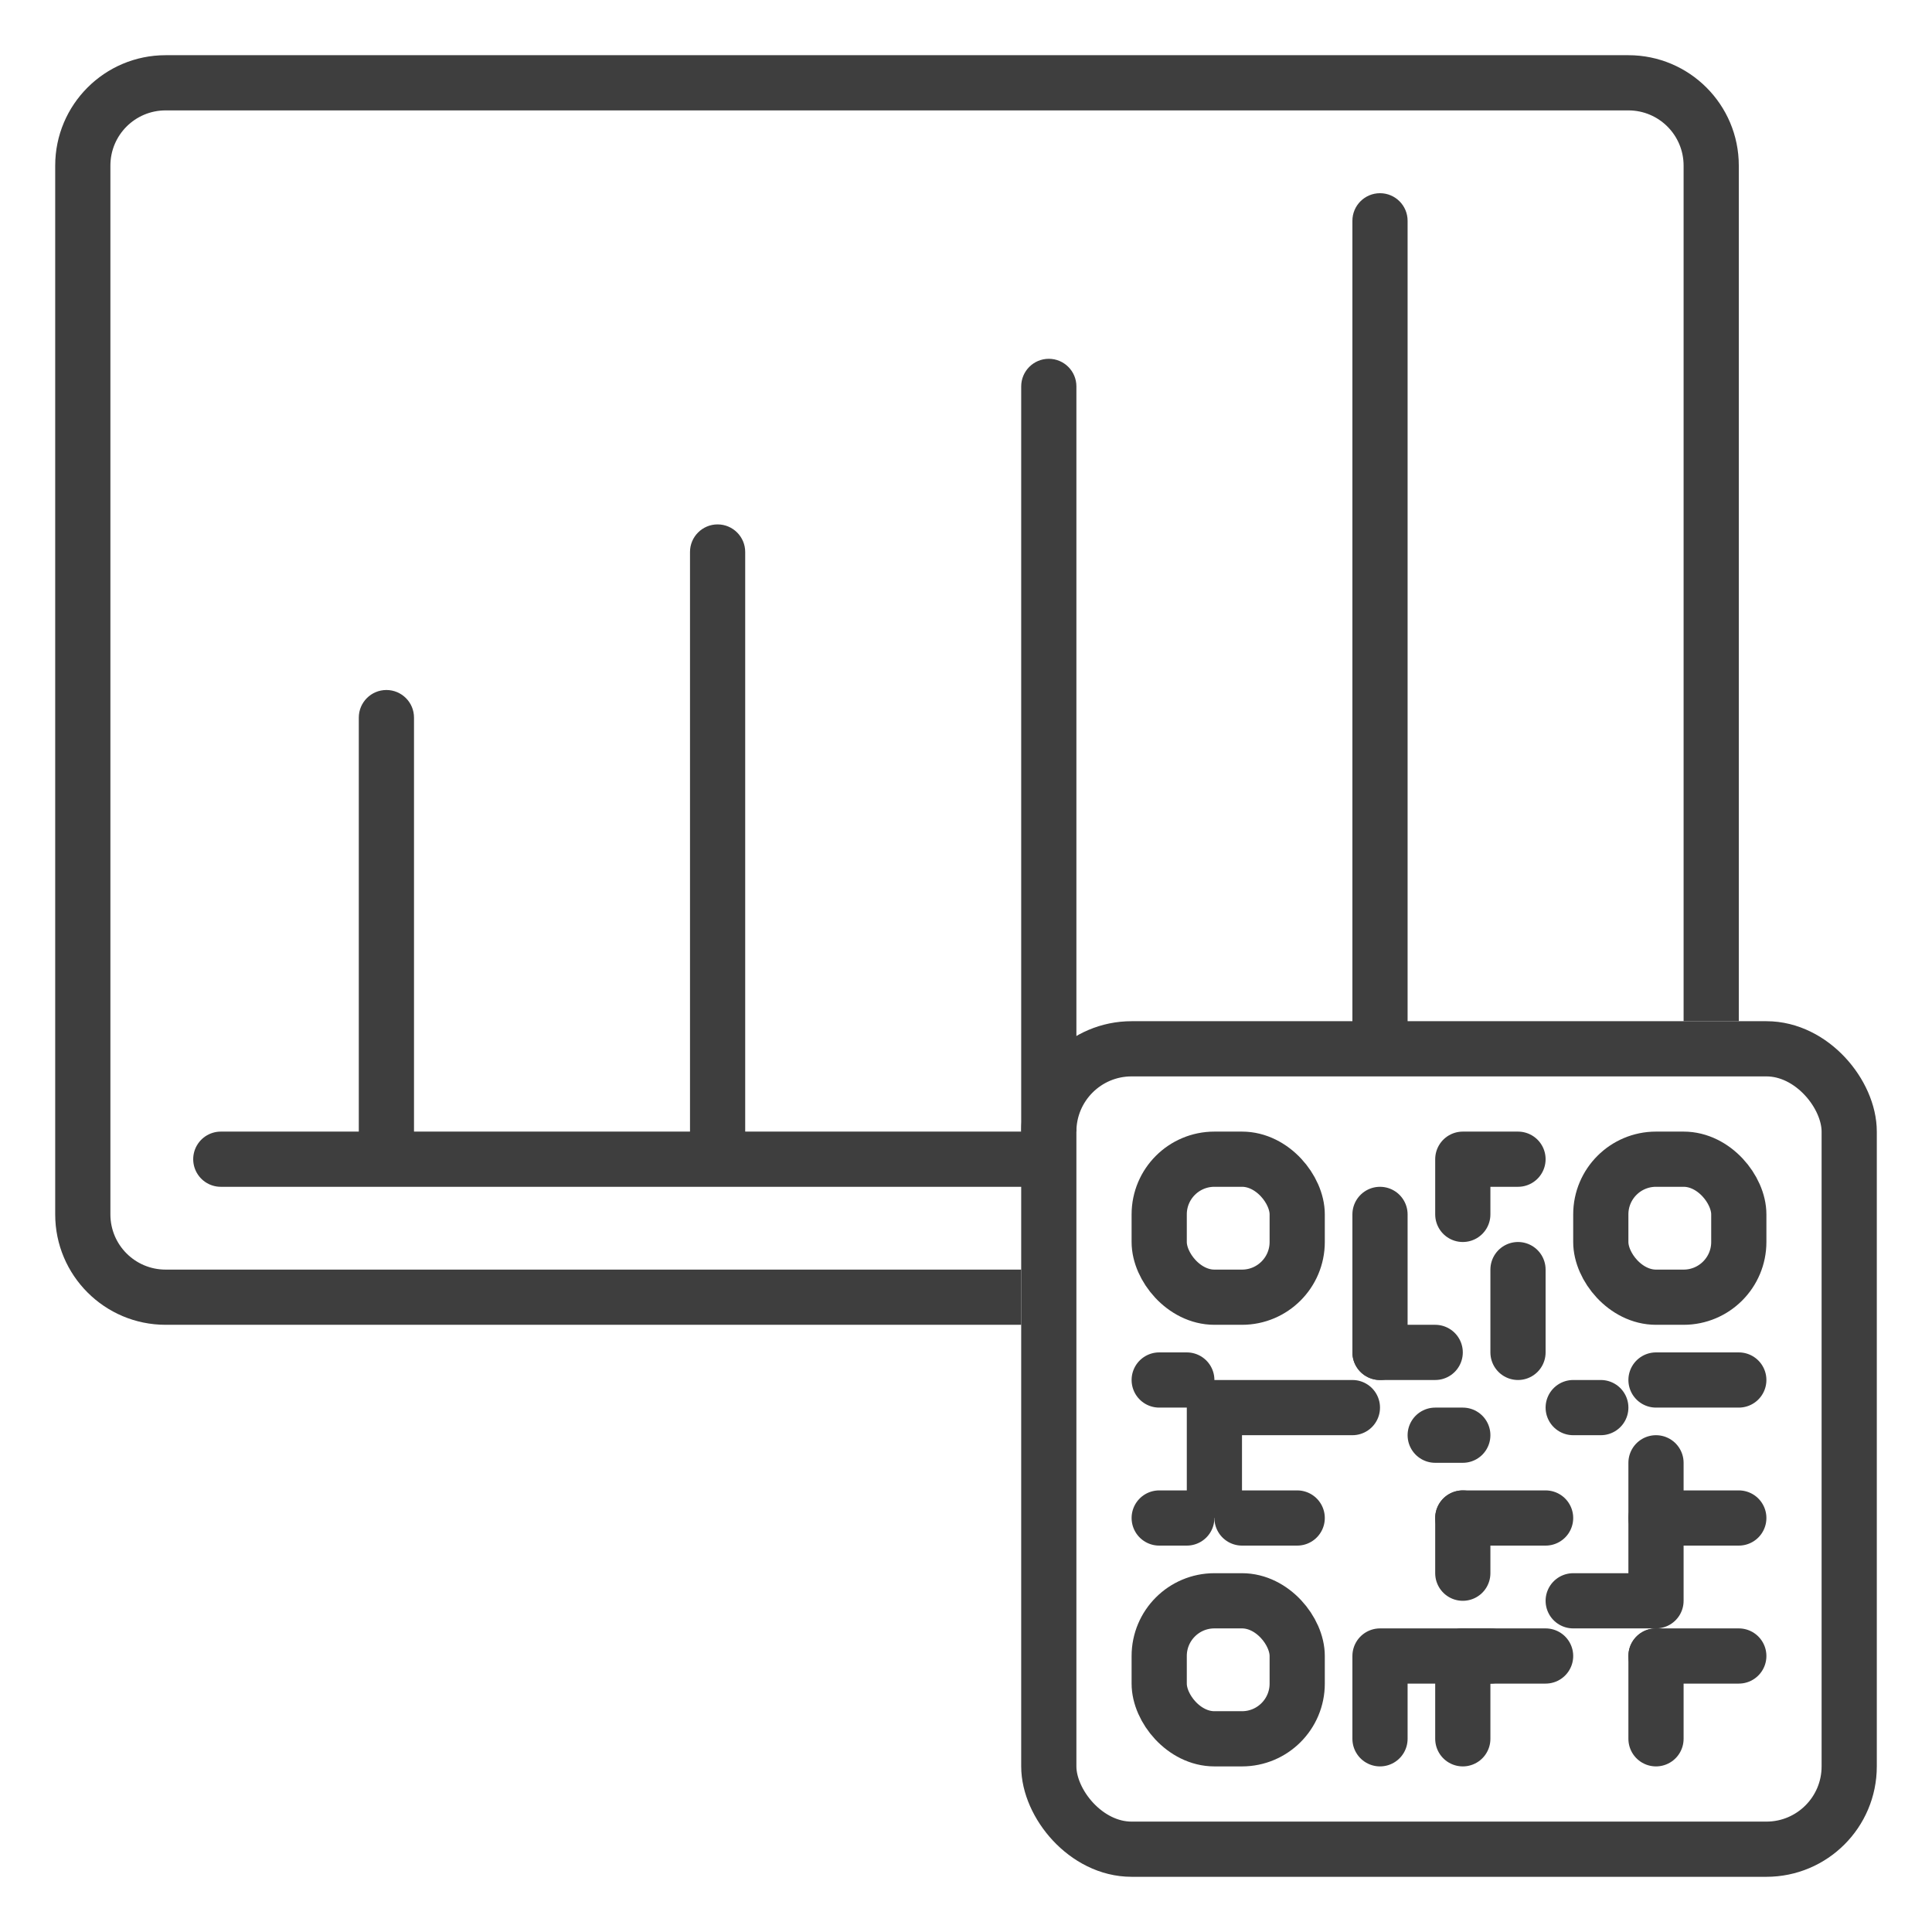 <svg width="70" height="70" viewBox="0 0 70 70" fill="none" xmlns="http://www.w3.org/2000/svg">
<rect x="38" y="38" width="29" height="29" rx="3" stroke="#3E3E3E" stroke-width="2"/>
<path d="M42 50H43" stroke="#3E3E3E" stroke-width="2" stroke-linecap="round" stroke-linejoin="round"/>
<path d="M50 49H52" stroke="#3E3E3E" stroke-width="2" stroke-linecap="round" stroke-linejoin="round"/>
<path d="M53 55H56" stroke="#3E3E3E" stroke-width="2" stroke-linecap="round" stroke-linejoin="round"/>
<path d="M53 60H56" stroke="#3E3E3E" stroke-width="2" stroke-linecap="round" stroke-linejoin="round"/>
<path d="M52 52H53" stroke="#3E3E3E" stroke-width="2" stroke-linecap="round" stroke-linejoin="round"/>
<path d="M42 55H43" stroke="#3E3E3E" stroke-width="2" stroke-linecap="round" stroke-linejoin="round"/>
<path d="M45 55H47" stroke="#3E3E3E" stroke-width="2" stroke-linecap="round" stroke-linejoin="round"/>
<path d="M60 60H63" stroke="#3E3E3E" stroke-width="2" stroke-linecap="round" stroke-linejoin="round"/>
<path d="M57 51H58" stroke="#3E3E3E" stroke-width="2" stroke-linecap="round" stroke-linejoin="round"/>
<path d="M63 55H60" stroke="#3E3E3E" stroke-width="2" stroke-linecap="round" stroke-linejoin="round"/>
<path d="M60 53V58H57" stroke="#3E3E3E" stroke-width="2" stroke-linecap="round" stroke-linejoin="round"/>
<path d="M60 63V60" stroke="#3E3E3E" stroke-width="2" stroke-linecap="round" stroke-linejoin="round"/>
<path d="M53 63V60" stroke="#3E3E3E" stroke-width="2" stroke-linecap="round" stroke-linejoin="round"/>
<path d="M50 63V60H54" stroke="#3E3E3E" stroke-width="2" stroke-linecap="round" stroke-linejoin="round"/>
<path d="M53 57V55" stroke="#3E3E3E" stroke-width="2" stroke-linecap="round" stroke-linejoin="round"/>
<path d="M44 54V51H49" stroke="#3E3E3E" stroke-width="2" stroke-linecap="round" stroke-linejoin="round"/>
<path d="M50 49V44" stroke="#3E3E3E" stroke-width="2" stroke-linecap="round" stroke-linejoin="round"/>
<path d="M55 46V49" stroke="#3E3E3E" stroke-width="2" stroke-linecap="round" stroke-linejoin="round"/>
<path d="M60 50H63" stroke="#3E3E3E" stroke-width="2" stroke-linecap="round" stroke-linejoin="round"/>
<path d="M55 42H53V44" stroke="#3E3E3E" stroke-width="2" stroke-linecap="round" stroke-linejoin="round"/>
<rect x="42" y="58" width="5" height="5" rx="2" stroke="#3E3E3E" stroke-width="2"/>
<rect x="42" y="42" width="5" height="5" rx="2" stroke="#3E3E3E" stroke-width="2"/>
<rect x="58" y="42" width="5" height="5" rx="2" stroke="#3E3E3E" stroke-width="2"/>
<path fill-rule="evenodd" clip-rule="evenodd" d="M6 4H59C60.105 4 61 4.895 61 6V37H63V6C63 3.791 61.209 2 59 2H6C3.791 2 2 3.791 2 6V44C2 46.209 3.791 48 6 48H37V46H6C4.895 46 4 45.105 4 44V6C4 4.895 4.895 4 6 4Z" fill="#3E3E3E"/>
<path d="M8 42H37" stroke="#3E3E3E" stroke-width="2" stroke-linecap="round"/>
<path d="M15 26C15 25.448 14.552 25 14 25C13.448 25 13 25.448 13 26H15ZM15 42V26H13V42H15Z" fill="#3E3E3E"/>
<path d="M27 20C27 19.448 26.552 19 26 19C25.448 19 25 19.448 25 20H27ZM27 42V20H25V42H27Z" fill="#3E3E3E"/>
<path d="M39 14C39 13.448 38.552 13 38 13C37.448 13 37 13.448 37 14H39ZM39 41V14H37V41H39Z" fill="#3E3E3E"/>
<path d="M51 8C51 7.448 50.552 7 50 7C49.448 7 49 7.448 49 8H51ZM51 38V8H49V38H51Z" fill="#3E3E3E"/>
</svg>
